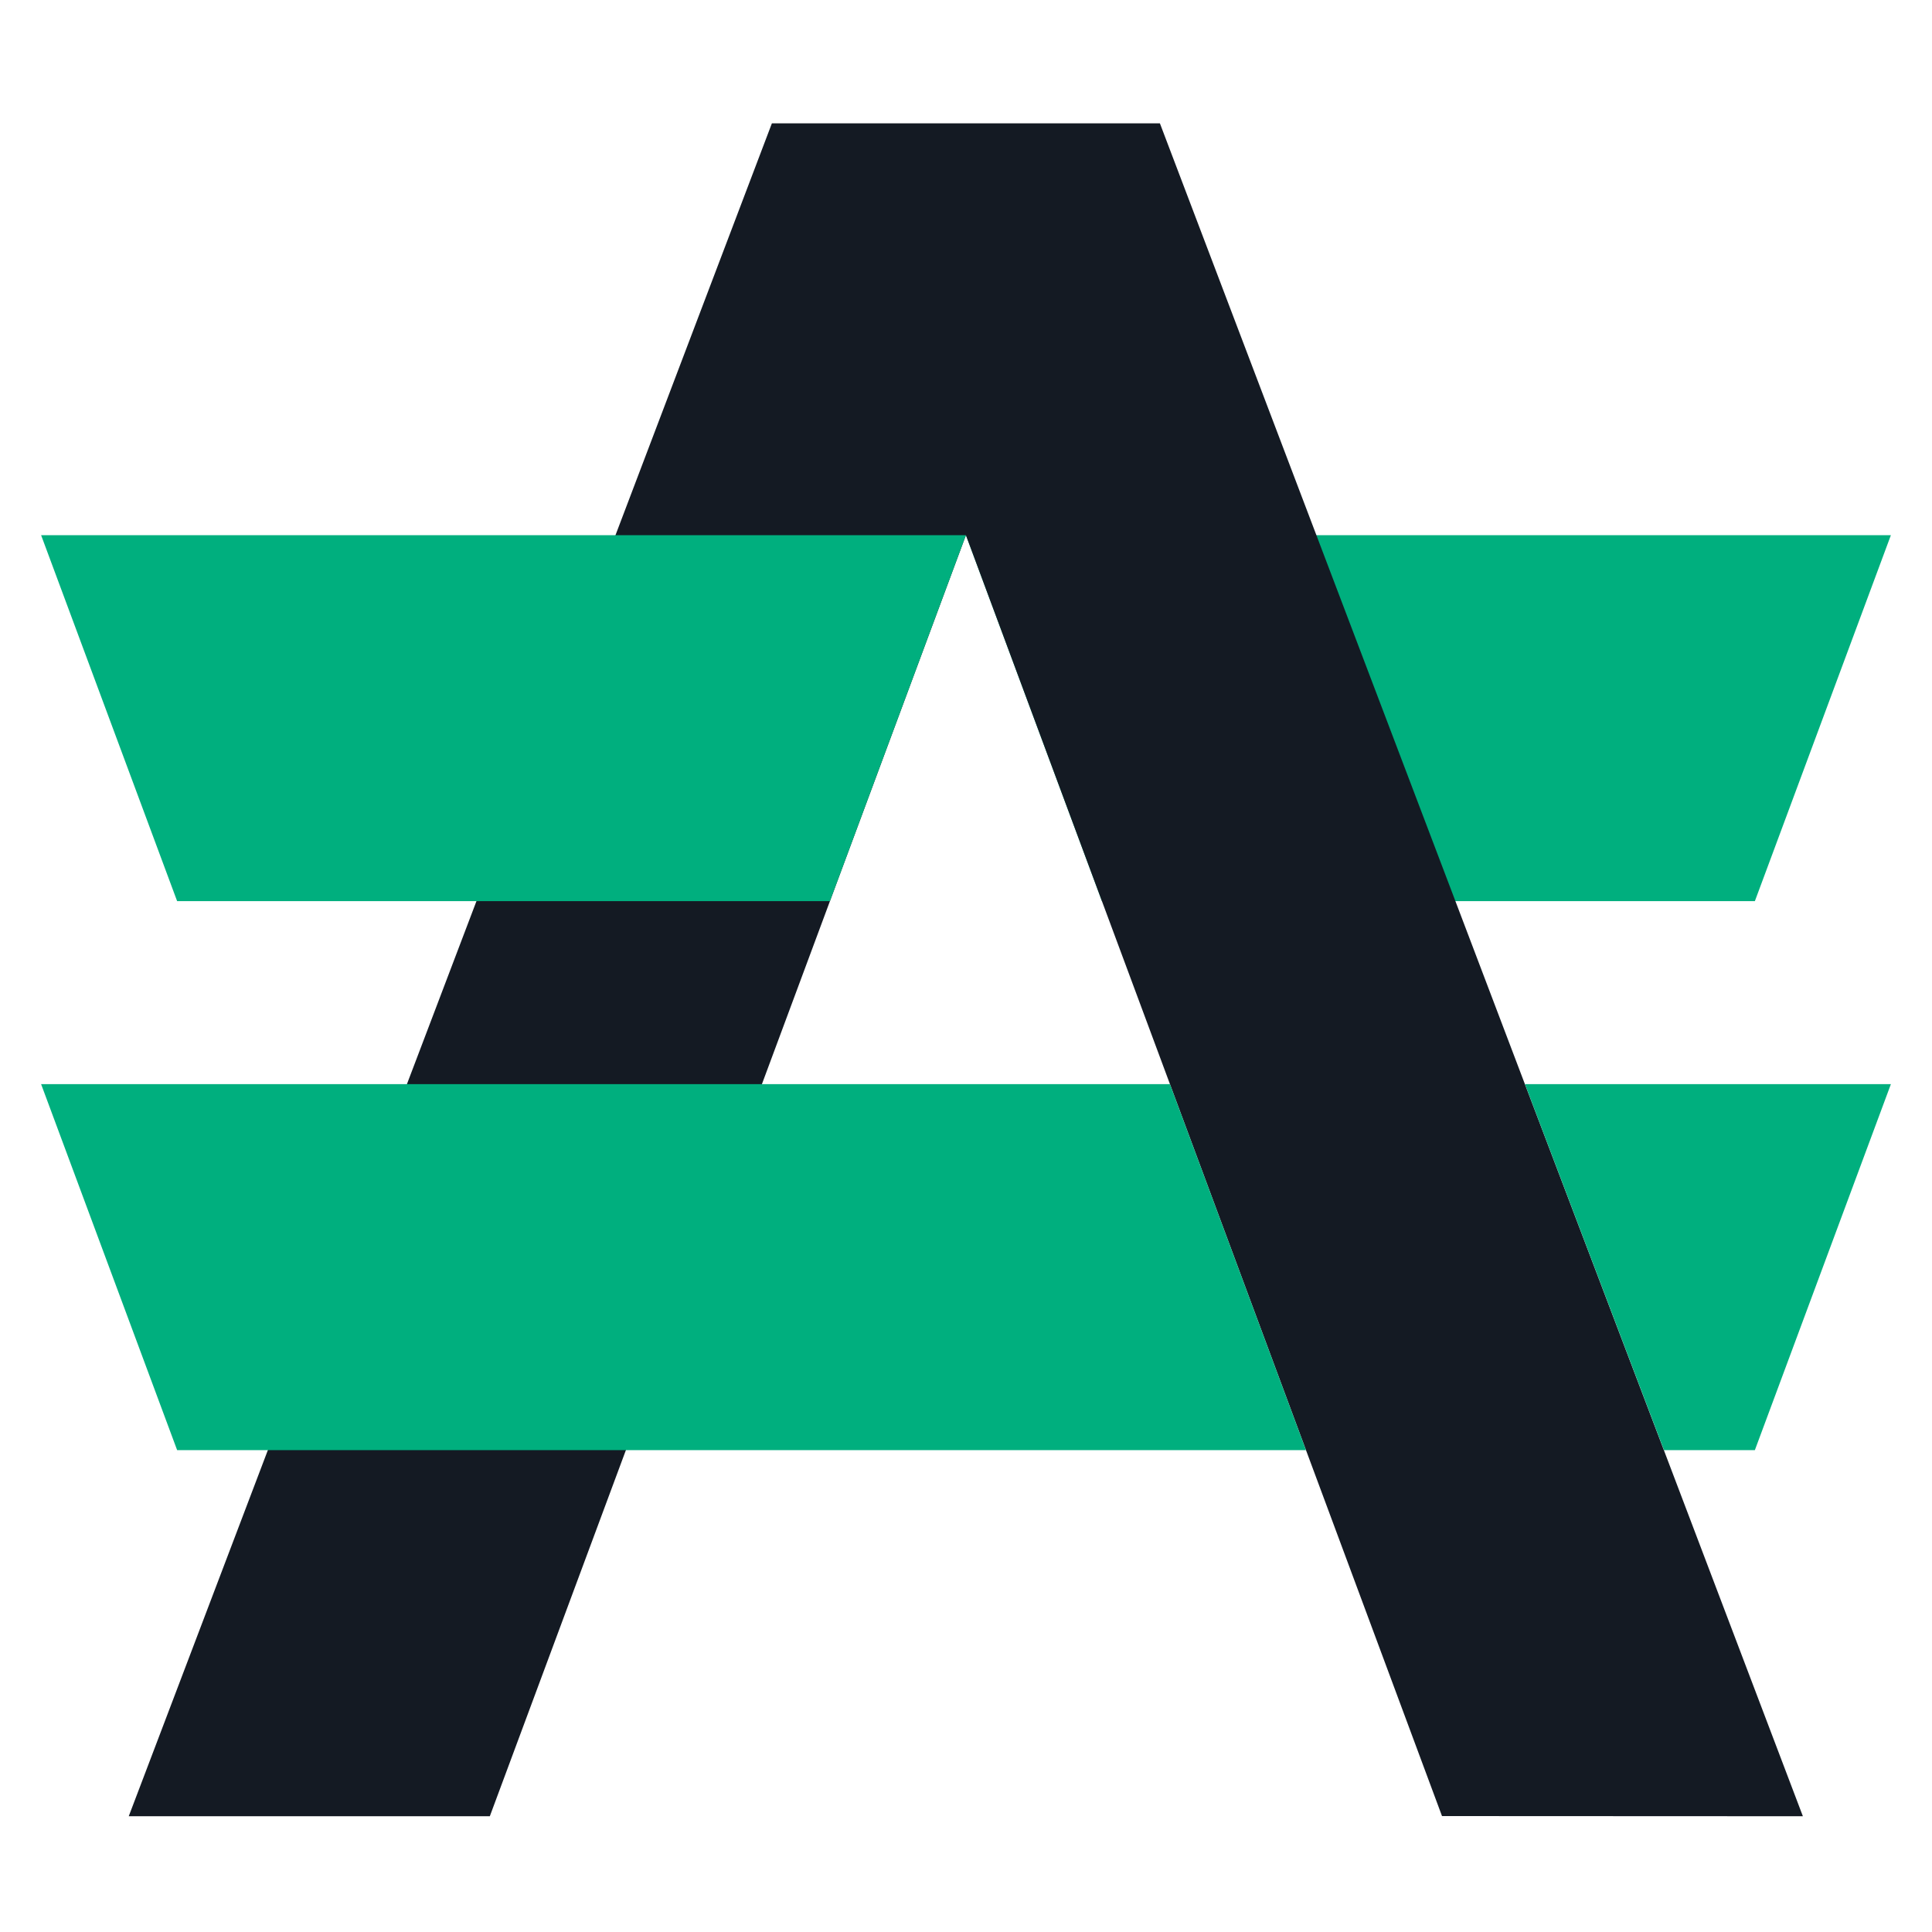 <svg width="47" height="47" viewBox="0 0 47 47" fill="none" xmlns="http://www.w3.org/2000/svg">
<path d="M46 13.019L42.691 21.922H26.807L23.498 13.019H46Z" fill="#00AF7E"/>
<path d="M43.859 44.184L35.08 44.18L26.807 21.922L23.498 13.019L20.19 21.922L11.916 44.184H3.132L11.591 21.922L14.973 13.019L18.778 3H28.217L32.024 13.019L35.406 21.922L43.859 44.184Z" fill="#141A23"/>
<path d="M23.498 13.019L20.19 21.922H4.309L1 13.019H23.498Z" fill="#00AF7E"/>
<path d="M28.461 26.374L31.77 35.277H4.309L1 26.374H28.461Z" fill="#00AF7E"/>
<path d="M46 26.374L42.691 35.277H40.48L37.098 26.374H46Z" fill="#00AF7E"/>
</svg>